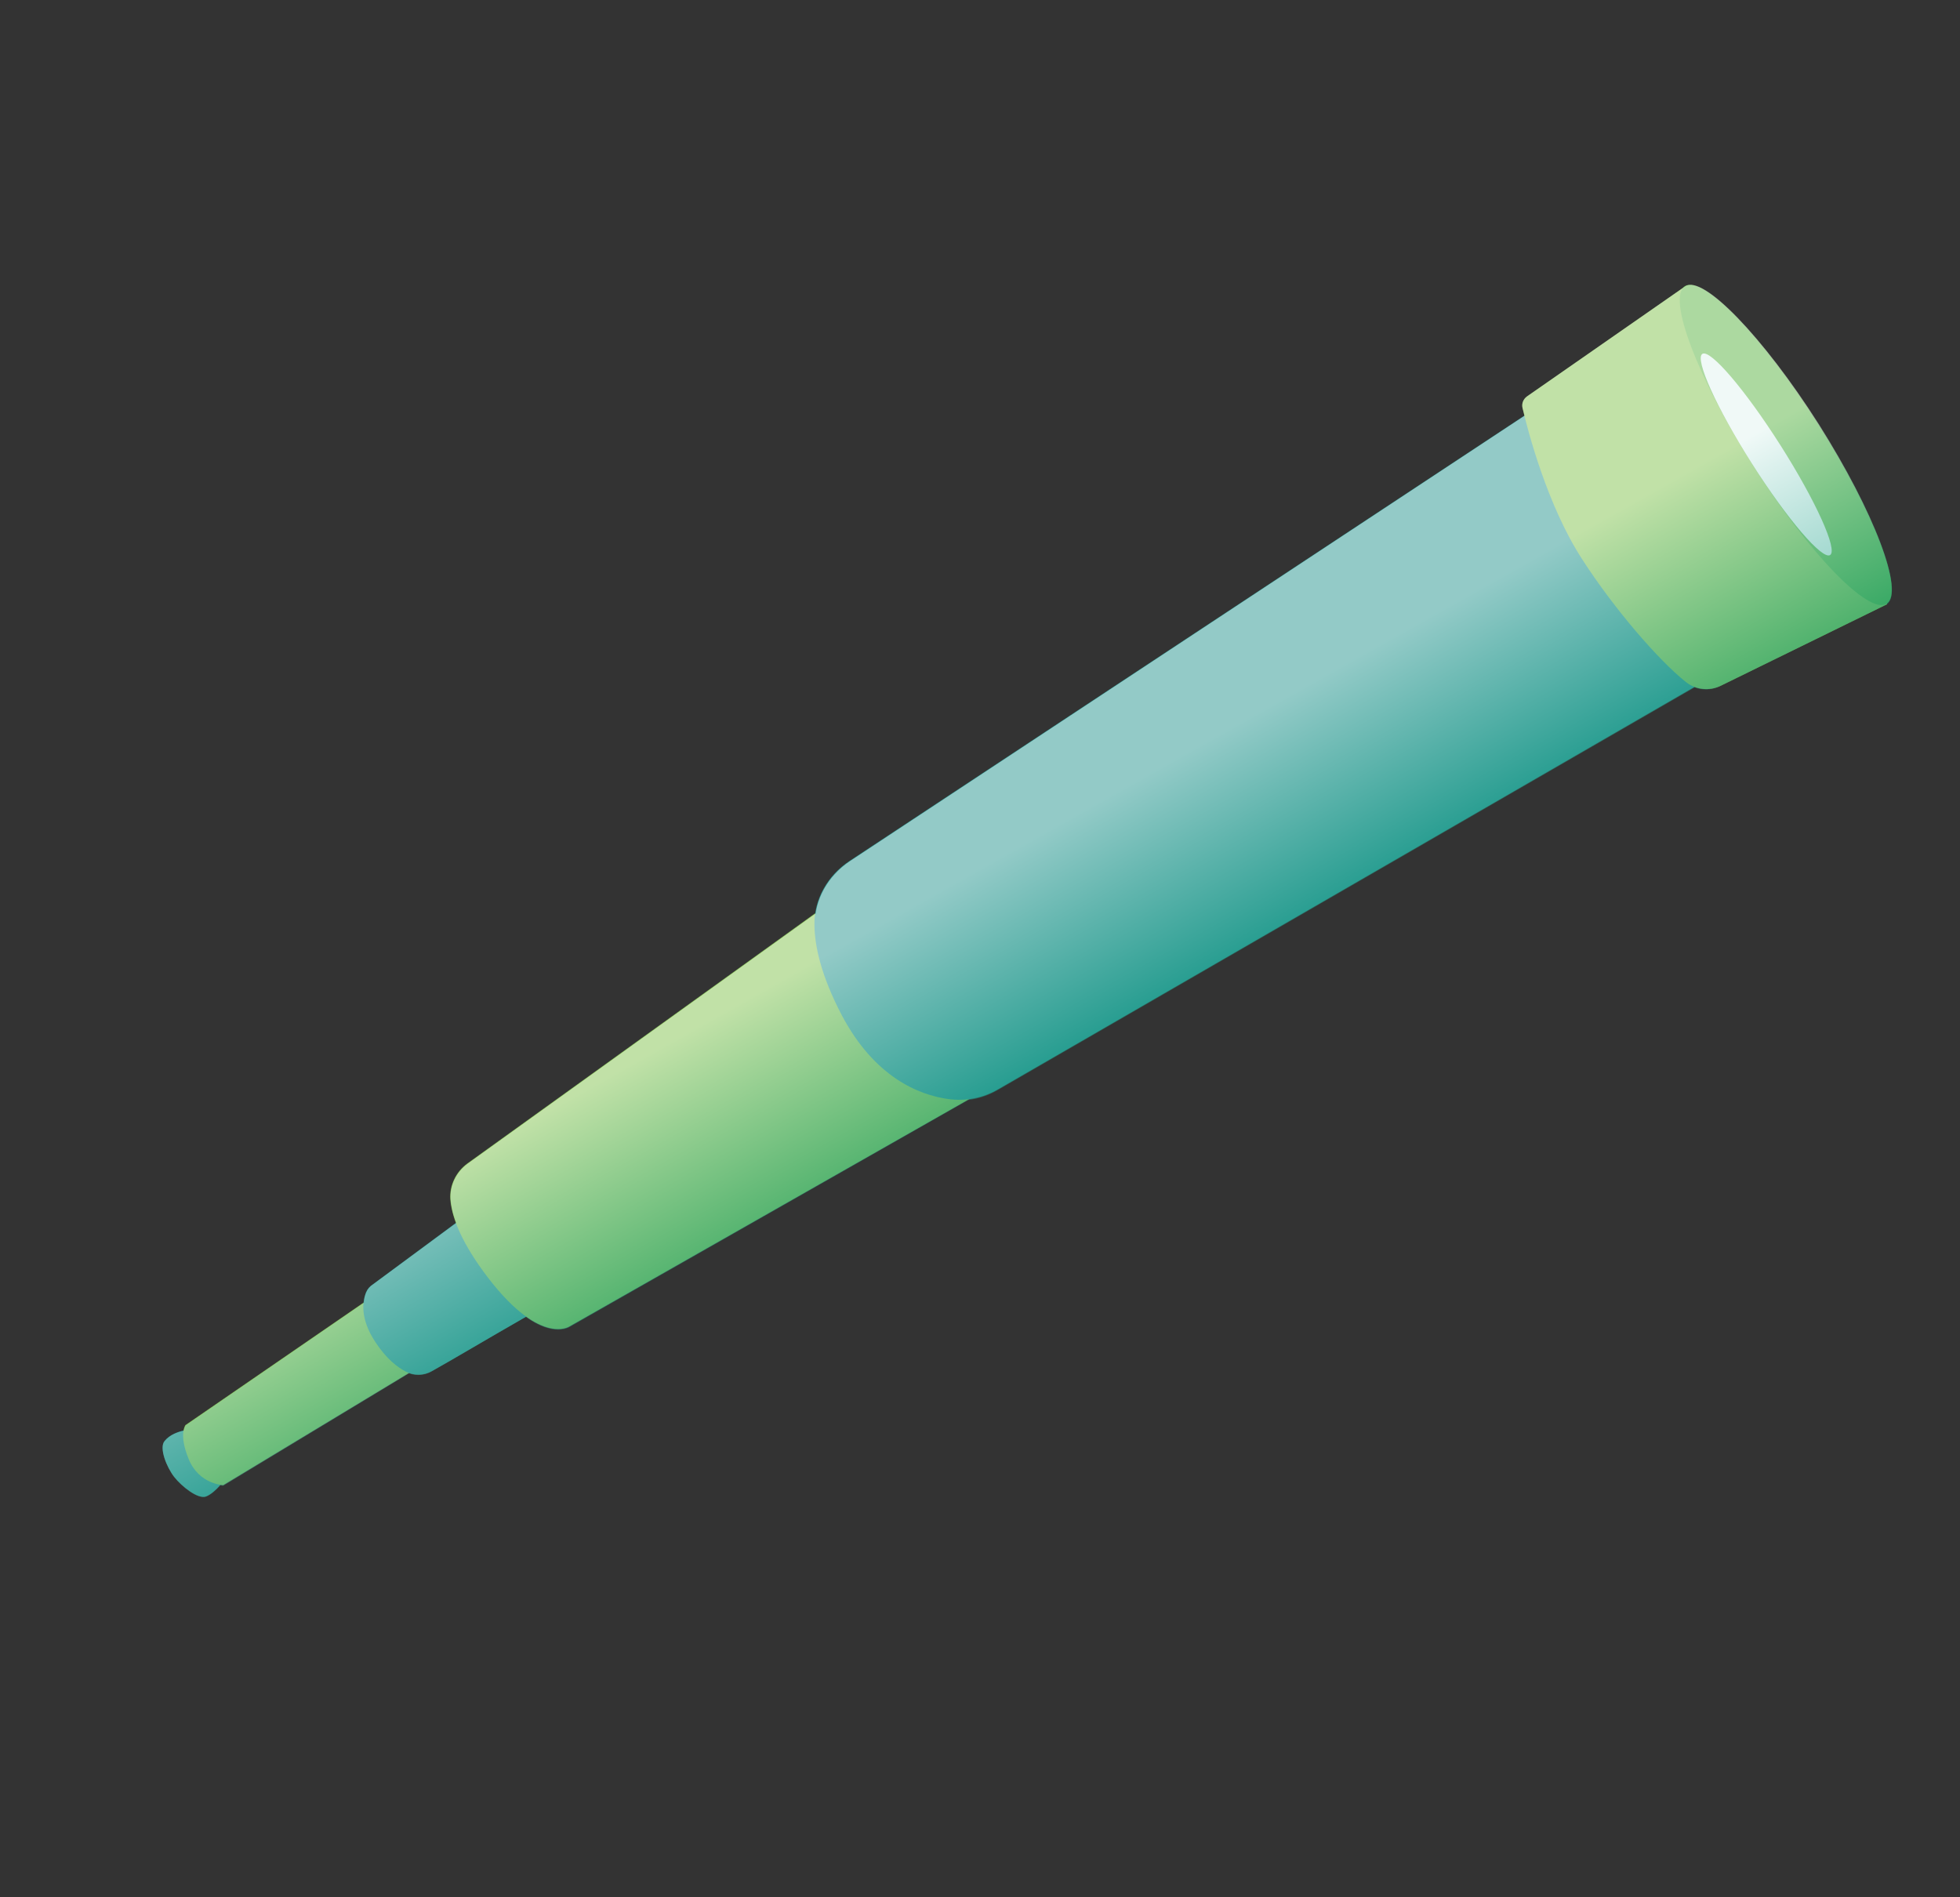 <?xml version="1.0" encoding="utf-8"?>
<!-- Generator: Adobe Illustrator 21.0.0, SVG Export Plug-In . SVG Version: 6.00 Build 0)  -->
<svg version="1.1" id="Calque_1" xmlns="http://www.w3.org/2000/svg" xmlns:xlink="http://www.w3.org/1999/xlink" x="0px" y="0px"
	 viewBox="0 0 659.4 638.4" style="enable-background:new 0 0 659.4 638.4;" xml:space="preserve">
<rect x="0" y="0" width="659.4" height="638.4" fill="#333333" stroke="none"/>
<style type="text/css">
	.st0{fill:#309A94;}
	.st1{fill:#88C557;}
	.st2{fill:#60B749;}
	.st3{fill:#E2F3EF;}
	.st4{opacity:0.48;fill:url(#SVGID_1_);}
</style>
<g>
	<g>
		<path class="st0" d="M66.2,480.9c0,0-7.3-0.3-10.8,3.9c-2,2.3,0.7,8.9,3.2,12.1c2.5,3.2,8,7.6,10.7,6.6c3.7-1.4,8.1-8.1,8.1-8.1
			L66.2,480.9z"/>
	</g>
	<g>
		<path class="st1" d="M127.4,434.8l-65,44.7c0,0-2.4,3,1.1,11.5c3.5,8.5,11.6,8.7,11.6,8.7l70.2-42.4L127.4,434.8z"/>
	</g>
	<g>
		<path class="st0" d="M172.4,397.4l-46.9,34.7c-1.1,0.7-1.9,1.6-2.4,2.8c-1.1,2.9-2.1,8.7,3.2,16.7c3.6,5.5,7.3,8.4,10.2,9.9
			c2.7,1.4,6,1.4,8.7-0.1c11.9-6.6,51.9-30.8,53.1-29C200.3,435.3,172.4,397.4,172.4,397.4z"/>
	</g>
	<g>
		<path class="st1" d="M286.2,298.7l-129,92.8c-3.8,2.8-6,7.3-5.7,12c0.4,5.4,3.1,13.3,11.1,24.3c18.7,25.6,29,18.5,29,18.5
			l141.7-80.6L286.2,298.7z"/>
	</g>
	<g>
		<path class="st0" d="M521.1,134.4L285.8,289.7c-7.3,4.8-12,12.9-11.8,21.6c0.1,7.4,2.4,17.3,9.2,30.3c11,20.8,25.8,26.8,35.8,28.2
			c5.8,0.8,11.7-0.3,16.8-3.3l241.9-139.8L521.1,134.4z"/>
	</g>
	<g>
		<path class="st1" d="M567,96.3l-53.3,37.1c-1.2,0.9-1.8,2.3-1.5,3.8c1.8,7.8,8.4,33,20.1,51c10.7,16.6,25.6,33.9,34.9,41.3
			c3.3,2.6,7.8,3.1,11.6,1.3l56.1-27.5C634.9,203.2,612.9,176.4,567,96.3z"/>
	</g>
	<g>
		
			<ellipse transform="matrix(0.844 -0.536 0.536 0.844 13.379 345.451)" class="st2" cx="600.9" cy="149.7" rx="13" ry="63.3"/>
	</g>
	<g>
		
			<ellipse transform="matrix(0.844 -0.536 0.536 0.844 10.664 342.416)" class="st3" cx="594.3" cy="152.9" rx="5.7" ry="40.1"/>
	</g>
</g>
<path class="st1" d="M294.3,341.7"/>
<path class="st1" d="M318.7,379.3"/>
<linearGradient id="SVGID_1_" gradientUnits="userSpaceOnUse" x1="321.949" y1="295.911" x2="359.974" y2="363.703">
	<stop  offset="0" style="stop-color:#FFFFFF"/>
	<stop  offset="1" style="stop-color:#00947D"/>
</linearGradient>
<path class="st4" d="M611.9,142.7C593.1,113.2,573,92.4,567,96.3l-53.3,37.1c-1.2,0.9-1.8,2.3-1.5,3.8c0.2,0.7,0.4,1.6,0.7,2.7
	l-227,149.9c-6.1,4.1-10.4,10.4-11.5,17.6l-117.1,84.2c-3.8,2.8-6,7.3-5.7,12c0.2,2.2,0.7,4.8,1.9,7.9l-27.9,20.6
	c-1.1,0.7-1.9,1.6-2.4,2.8c-0.4,0.9-0.7,2.1-0.8,3.5l-59.9,41.2c0,0-0.4,0.6-0.7,1.8c-2.2,0.5-4.7,1.4-6.4,3.5
	c-2,2.3,0.7,8.9,3.2,12.1c2.5,3.2,8,7.6,10.7,6.6c1.6-0.6,3.4-2.2,4.8-3.8c0.6,0.1,1,0.1,1,0.1l62.5-37.8c2.5,0.9,5.2,0.7,7.5-0.6
	c6.2-3.4,19.9-11.6,31.8-18.4c9.6,6.9,14.7,3.4,14.7,3.4l134.2-76.4c3.5-0.4,6.9-1.6,10-3.4l234.3-135.4c2.7,1,5.8,0.9,8.5-0.4
	l56.1-27.5C640.9,199.3,630.6,172.3,611.9,142.7z"/>
</svg>

